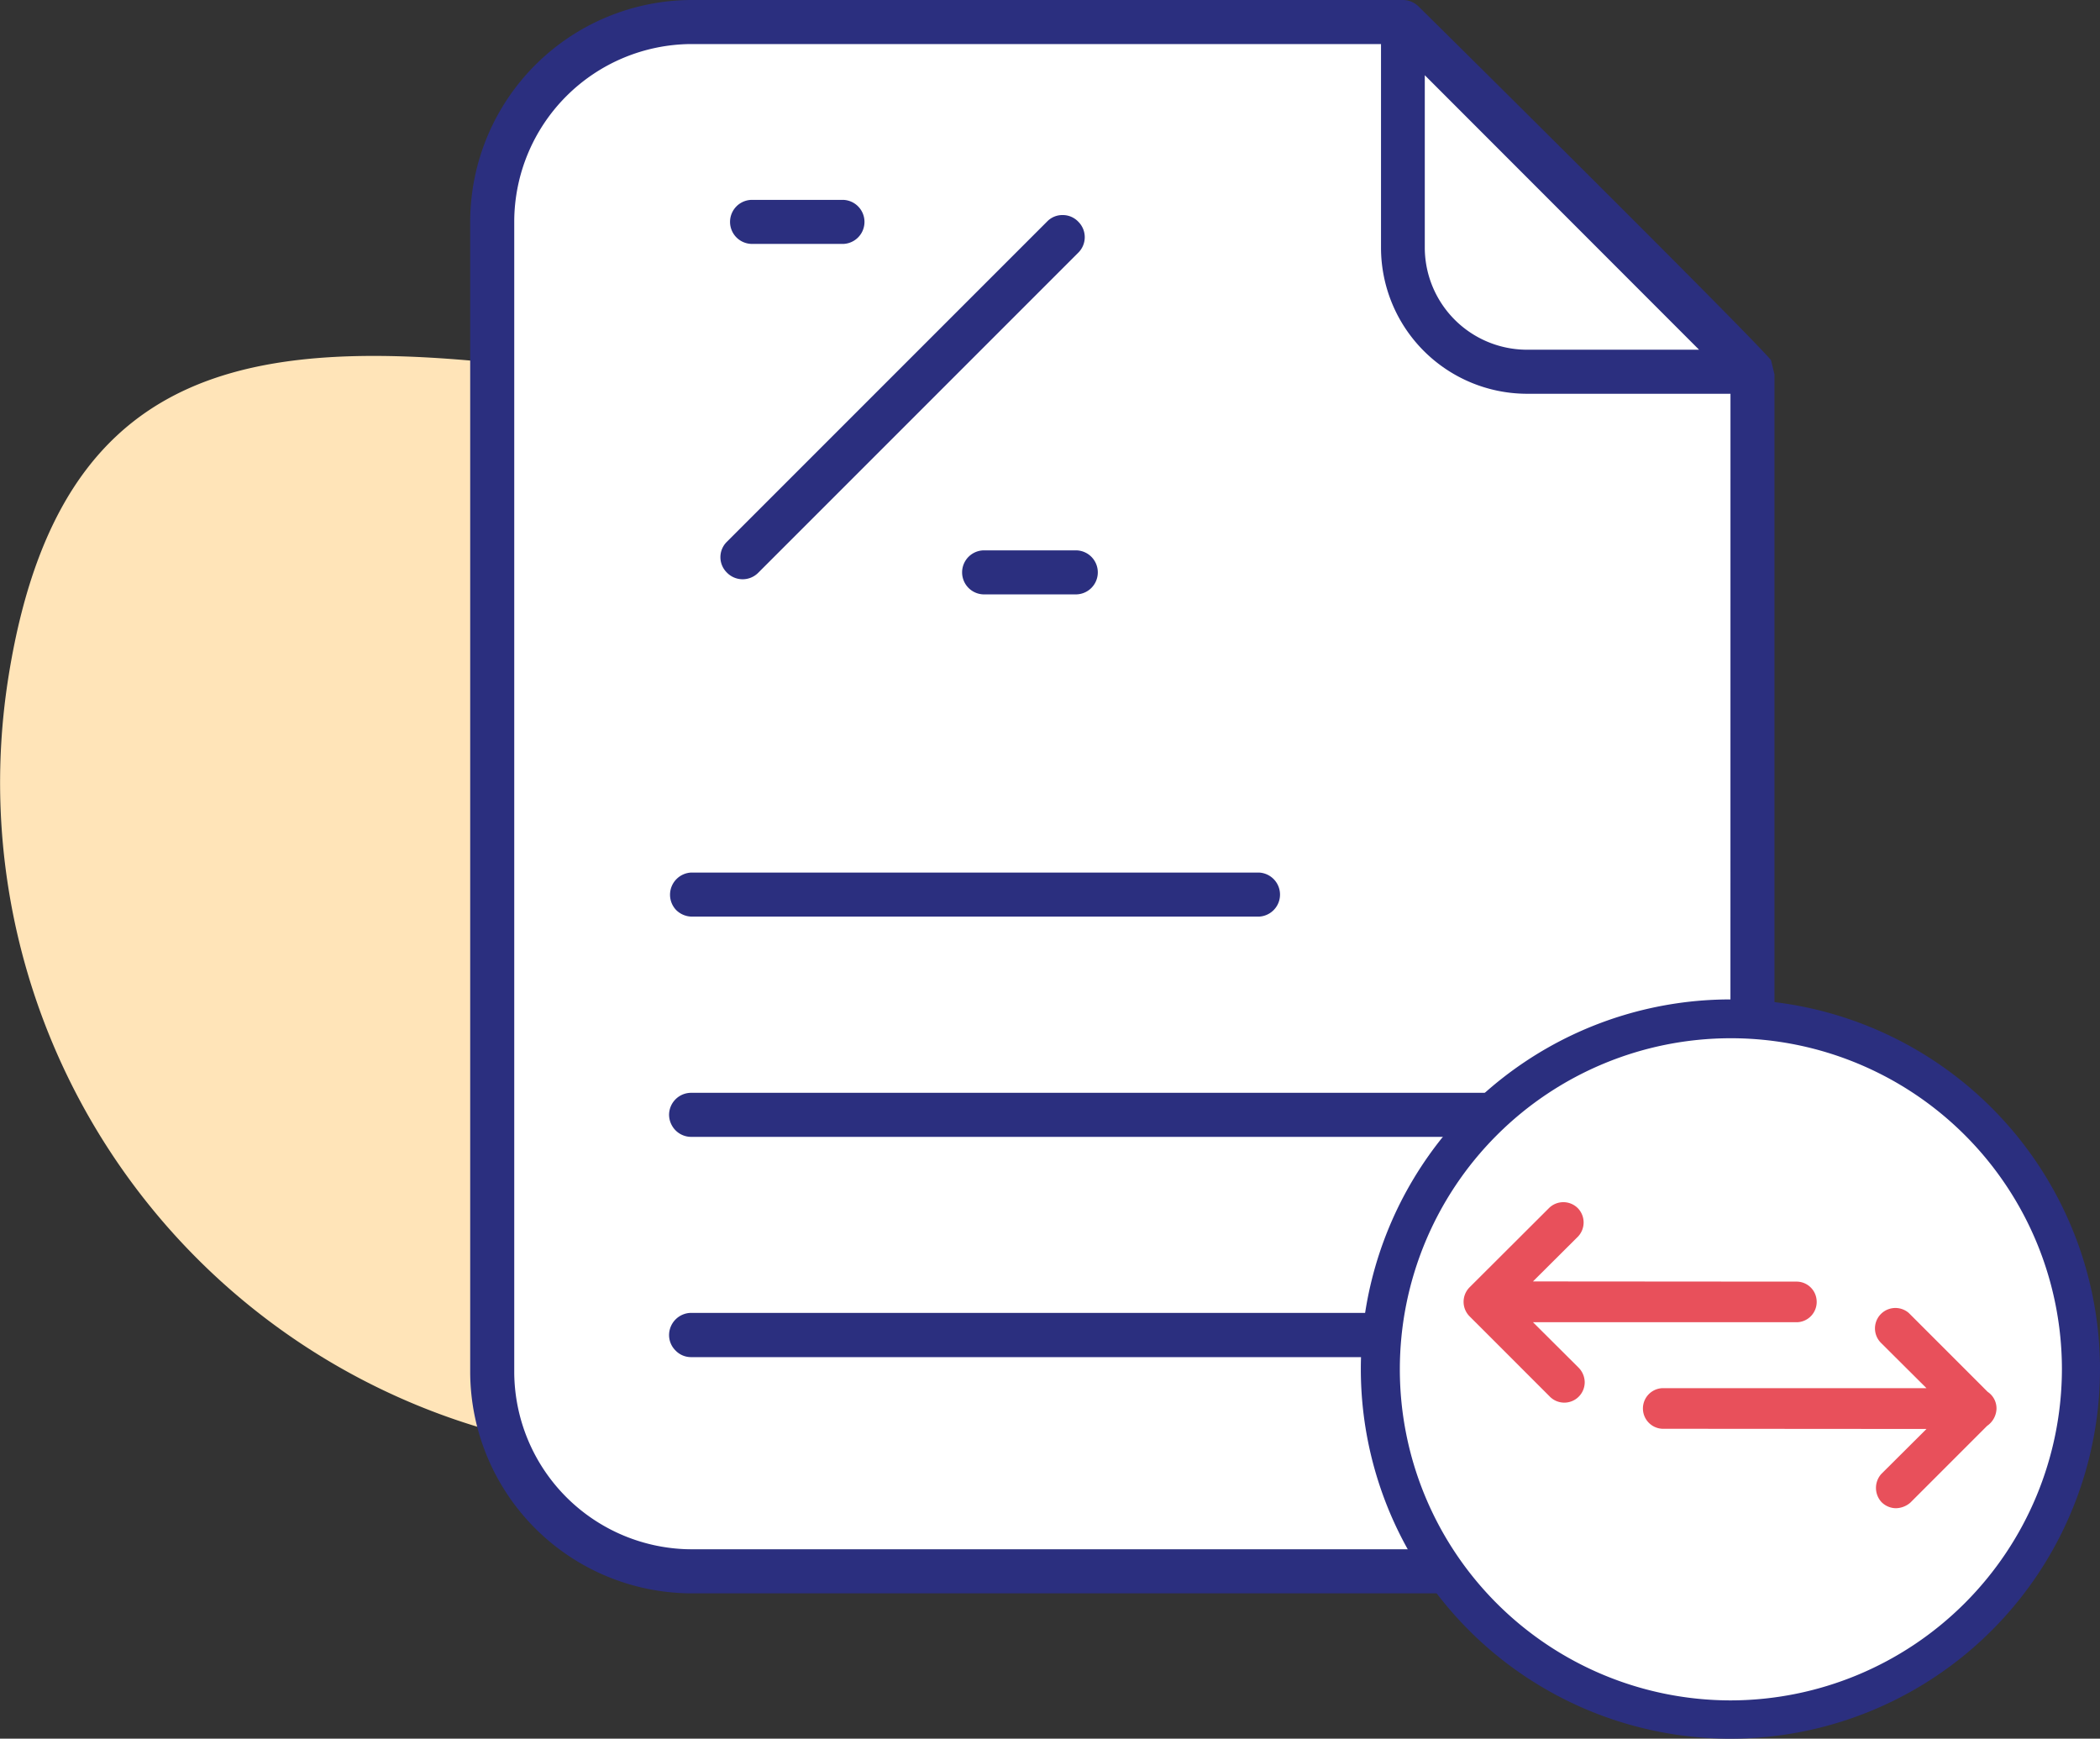 <svg xmlns="http://www.w3.org/2000/svg" xmlns:xlink="http://www.w3.org/1999/xlink" width="109.181" height="90.385" viewBox="0 0 109.181 90.385">
  <rect x="0" y="0" width="109.181" height="90.385" fill="#333333" stroke="none"/>
  <defs>
    <clipPath id="clip-path">
      <rect id="Rectangle_4757" data-name="Rectangle 4757" width="109.181" height="90.385" transform="translate(0 0)" fill="none"/>
    </clipPath>
  </defs>
  <g id="Group_5078" data-name="Group 5078" transform="translate(0 0)">
    <g id="Group_5077" data-name="Group 5077" clip-path="url(#clip-path)">
      <path id="Path_47990" data-name="Path 47990" d="M35.484,20.208C87.176,7.1,91.629,36.39,86.813,44.6S48.622,78.278,29.53,75.254A35,35,0,0,1,.436,35.21c3.024-19.092,15.956-18.026,35.048-15" fill="#ffe4b8"/>
      <path id="Path_47991" data-name="Path 47991" d="M80.127,80.54H35.29A9.844,9.844,0,0,1,25.446,70.7V10.728A9.844,9.844,0,0,1,35.29.884H72.741l17.23,18.853V70.7a9.844,9.844,0,0,1-9.844,9.844" fill="#fff"/>
      <path id="Path_47992" data-name="Path 47992" d="M37.986,11.51a1.141,1.141,0,0,1,1.1-1.12h4.75a1.146,1.146,0,0,1,.02,2.29h-4.74a1.15,1.15,0,0,1-1.13-1.17" fill="#fff"/>
      <path id="Path_47993" data-name="Path 47993" d="M37.786,29.76a1.12,1.12,0,0,1-.01-1.58L54.456,11.5a1.1,1.1,0,0,1,.79-.32h.02a1.114,1.114,0,0,1,.8.35,1.132,1.132,0,0,1,.01,1.59L39.406,29.79a1.141,1.141,0,0,1-1.62-.03" fill="#fff"/>
      <path id="Path_47994" data-name="Path 47994" d="M55.926,28.61a1.145,1.145,0,1,1,.01,2.29h-4.77a1.145,1.145,0,0,1,0-2.29Z" fill="#fff"/>
      <path id="Path_47995" data-name="Path 47995" d="M35.147,47.3a1.154,1.154,0,0,1,.79-1.94h29.51a1.146,1.146,0,0,1,.01,2.29h-29.5a1.179,1.179,0,0,1-.81-.35" fill="#fff"/>
      <path id="Path_47996" data-name="Path 47996" d="M81.916,69.4a1.148,1.148,0,0,1-1.14,1.15H35.936a1.11,1.11,0,0,1-.81-.34,1.127,1.127,0,0,1-.34-.81,1.157,1.157,0,0,1,1.15-1.15h44.84a1.148,1.148,0,0,1,1.14,1.15" fill="#fff"/>
      <path id="Path_47997" data-name="Path 47997" d="M81.916,57.95a1.142,1.142,0,0,1-1.14,1.15H35.936a1.145,1.145,0,1,1,0-2.29h44.84a1.139,1.139,0,0,1,1.14,1.14" fill="#fff"/>
      <path id="Path_47998" data-name="Path 47998" d="M72.326,1.76,33.446,2a8,8,0,0,0-8,8l.37,64.28c0,4.41,5.8,7.72,10.22,7.72h44.8c4.42,0,10.18-3.65,10.18-8.07l.11-50.13c.73-6.86-18.51-21.87-18.8-22.04m1.75,2.15,14.26,14.27h-8.98a5.318,5.318,0,0,1-5.28-5.27Zm15.89,67.43a9.251,9.251,0,0,1-9.19,9.2H35.936a9.251,9.251,0,0,1-9.2-9.19V11.49a9.251,9.251,0,0,1,9.19-9.2H71.8V12.9a7.6,7.6,0,0,0,7.57,7.57h10.6Z" fill="#fff"/>
      <path id="Path_47999" data-name="Path 47999" d="M43.836,10.39h-4.75a1.145,1.145,0,0,0,.03,2.29h4.74a1.146,1.146,0,0,0-.02-2.29m12.23,1.14a1.114,1.114,0,0,0-.8-.35h-.02a1.1,1.1,0,0,0-.79.32L37.776,28.18a1.12,1.12,0,0,0,.01,1.58,1.141,1.141,0,0,0,1.62.03l16.67-16.67a1.132,1.132,0,0,0-.01-1.59m.67,17.41a1.142,1.142,0,0,0-.81-.33h-4.76a1.145,1.145,0,0,0,0,2.29h4.77a1.146,1.146,0,0,0,.8-1.96m8.71,16.42H35.936a1.154,1.154,0,0,0-.79,1.94,1.179,1.179,0,0,0,.81.35h29.5a1.146,1.146,0,0,0-.01-2.29m15.33,22.89H35.936a1.157,1.157,0,0,0-1.15,1.15,1.127,1.127,0,0,0,.34.81,1.11,1.11,0,0,0,.81.34h44.84a1.15,1.15,0,0,0,0-2.3m0-11.44H35.936a1.145,1.145,0,1,0,0,2.29h44.84a1.145,1.145,0,0,0,0-2.29m0,0H35.936a1.145,1.145,0,1,0,0,2.29h44.84a1.145,1.145,0,0,0,0-2.29m0,11.44H35.936a1.157,1.157,0,0,0-1.15,1.15,1.127,1.127,0,0,0,.34.81,1.11,1.11,0,0,0,.81.34h44.84a1.15,1.15,0,0,0,0-2.3M65.446,45.36H35.936a1.154,1.154,0,0,0-.79,1.94,1.179,1.179,0,0,0,.81.35h29.5a1.146,1.146,0,0,0-.01-2.29m-8.71-16.42a1.142,1.142,0,0,0-.81-.33h-4.76a1.145,1.145,0,0,0,0,2.29h4.77a1.146,1.146,0,0,0,.8-1.96m-.67-17.41a1.114,1.114,0,0,0-.8-.35h-.02a1.1,1.1,0,0,0-.79.32L37.776,28.18a1.12,1.12,0,0,0,.01,1.58,1.141,1.141,0,0,0,1.62.03l16.67-16.67a1.132,1.132,0,0,0-.01-1.59m-12.23-1.14h-4.75a1.145,1.145,0,0,0,.03,2.29h4.74a1.146,1.146,0,0,0-.02-2.29m0,0h-4.75a1.145,1.145,0,0,0,.03,2.29h4.74a1.146,1.146,0,0,0-.02-2.29m12.23,1.14a1.114,1.114,0,0,0-.8-.35h-.02a1.1,1.1,0,0,0-.79.32L37.776,28.18a1.12,1.12,0,0,0,.01,1.58,1.141,1.141,0,0,0,1.62.03l16.67-16.67a1.132,1.132,0,0,0-.01-1.59m.67,17.41a1.142,1.142,0,0,0-.81-.33h-4.76a1.145,1.145,0,0,0,0,2.29h4.77a1.146,1.146,0,0,0,.8-1.96m8.71,16.42H35.936a1.154,1.154,0,0,0-.79,1.94,1.179,1.179,0,0,0,.81.35h29.5a1.146,1.146,0,0,0-.01-2.29m15.33,22.89H35.936a1.157,1.157,0,0,0-1.15,1.15,1.127,1.127,0,0,0,.34.81,1.11,1.11,0,0,0,.81.34h44.84a1.15,1.15,0,0,0,0-2.3m0-11.44H35.936a1.145,1.145,0,1,0,0,2.29h44.84a1.145,1.145,0,0,0,0-2.29m0,0H35.936a1.145,1.145,0,1,0,0,2.29h44.84a1.145,1.145,0,0,0,0-2.29m0,11.44H35.936a1.157,1.157,0,0,0-1.15,1.15,1.127,1.127,0,0,0,.34.81,1.11,1.11,0,0,0,.81.34h44.84a1.15,1.15,0,0,0,0-2.3M65.446,45.36H35.936a1.154,1.154,0,0,0-.79,1.94,1.179,1.179,0,0,0,.81.35h29.5a1.146,1.146,0,0,0-.01-2.29m-8.71-16.42a1.142,1.142,0,0,0-.81-.33h-4.76a1.145,1.145,0,0,0,0,2.29h4.77a1.146,1.146,0,0,0,.8-1.96m-.67-17.41a1.114,1.114,0,0,0-.8-.35h-.02a1.1,1.1,0,0,0-.79.32L37.776,28.18a1.12,1.12,0,0,0,.01,1.58,1.141,1.141,0,0,0,1.62.03l16.67-16.67a1.132,1.132,0,0,0-.01-1.59m-12.23-1.14h-4.75a1.145,1.145,0,0,0,.03,2.29h4.74a1.146,1.146,0,0,0-.02-2.29m0,0h-4.75a1.145,1.145,0,0,0,.03,2.29h4.74a1.146,1.146,0,0,0-.02-2.29m12.23,1.14a1.114,1.114,0,0,0-.8-.35h-.02a1.1,1.1,0,0,0-.79.32L37.776,28.18a1.12,1.12,0,0,0,.01,1.58,1.141,1.141,0,0,0,1.62.03l16.67-16.67a1.132,1.132,0,0,0-.01-1.59m.67,17.41a1.142,1.142,0,0,0-.81-.33h-4.76a1.145,1.145,0,0,0,0,2.29h4.77a1.146,1.146,0,0,0,.8-1.96m8.71,16.42H35.936a1.154,1.154,0,0,0-.79,1.94,1.179,1.179,0,0,0,.81.35h29.5a1.146,1.146,0,0,0-.01-2.29m15.33,22.89H35.936a1.157,1.157,0,0,0-1.15,1.15,1.127,1.127,0,0,0,.34.81,1.11,1.11,0,0,0,.81.34h44.84a1.15,1.15,0,0,0,0-2.3m0-11.44H35.936a1.145,1.145,0,1,0,0,2.29h44.84a1.145,1.145,0,0,0,0-2.29M35.936,59.1h44.84a1.145,1.145,0,0,0,0-2.29H35.936a1.145,1.145,0,1,0,0,2.29m44.84,9.15H35.936a1.157,1.157,0,0,0-1.15,1.15,1.127,1.127,0,0,0,.34.81,1.11,1.11,0,0,0,.81.34h44.84a1.15,1.15,0,0,0,0-2.3m-44.82-20.6h29.5a1.146,1.146,0,0,0-.01-2.29H35.936a1.154,1.154,0,0,0-.79,1.94,1.179,1.179,0,0,0,.81.35m15.21-19.04a1.145,1.145,0,0,0,0,2.29h4.77a1.145,1.145,0,1,0-.01-2.29Zm-11.76,1.18,16.67-16.67a1.132,1.132,0,0,0-.01-1.59,1.114,1.114,0,0,0-.8-.35h-.02a1.1,1.1,0,0,0-.79.32L37.776,28.18a1.12,1.12,0,0,0,.01,1.58,1.141,1.141,0,0,0,1.62.03m-.29-17.11h4.74a1.146,1.146,0,0,0-.02-2.29h-4.75a1.145,1.145,0,0,0,.03,2.29m52.96,6.04C90.956,17.39,77.236,3.77,73.756.34a1.161,1.161,0,0,0-.81-.34H35.936a11.543,11.543,0,0,0-11.49,11.49V71.34a11.536,11.536,0,0,0,11.49,11.49h44.84a11.54,11.54,0,0,0,11.48-11.49V19.46Zm-2.11,52.62a9.251,9.251,0,0,1-9.19,9.2H35.936a9.251,9.251,0,0,1-9.2-9.19V11.49a9.251,9.251,0,0,1,9.19-9.2H71.8V12.9a7.6,7.6,0,0,0,7.57,7.57h10.6ZM74.076,3.91l14.26,14.27h-8.98a5.318,5.318,0,0,1-5.28-5.27ZM34.786,57.95a1.157,1.157,0,0,0,1.15,1.15h44.84a1.145,1.145,0,0,0,0-2.29H35.936a1.148,1.148,0,0,0-1.15,1.14m45.99,10.3H35.936a1.157,1.157,0,0,0-1.15,1.15,1.127,1.127,0,0,0,.34.81,1.11,1.11,0,0,0,.81.34h44.84a1.15,1.15,0,0,0,0-2.3m-44.82-20.6h29.5a1.146,1.146,0,0,0-.01-2.29H35.936a1.154,1.154,0,0,0-.79,1.94,1.179,1.179,0,0,0,.81.35m15.21-19.04a1.145,1.145,0,0,0,0,2.29h4.77a1.145,1.145,0,1,0-.01-2.29Zm-11.76,1.18,16.67-16.67a1.132,1.132,0,0,0-.01-1.59,1.114,1.114,0,0,0-.8-.35h-.02a1.1,1.1,0,0,0-.79.32L37.776,28.18a1.12,1.12,0,0,0,.01,1.58,1.141,1.141,0,0,0,1.62.03m-.29-17.11h4.74a1.146,1.146,0,0,0-.02-2.29h-4.75a1.145,1.145,0,0,0,.03,2.29m4.72-2.29h-4.75a1.145,1.145,0,0,0,.03,2.29h4.74a1.146,1.146,0,0,0-.02-2.29m12.23,1.14a1.114,1.114,0,0,0-.8-.35h-.02a1.1,1.1,0,0,0-.79.32L37.776,28.18a1.12,1.12,0,0,0,.01,1.58,1.141,1.141,0,0,0,1.62.03l16.67-16.67a1.132,1.132,0,0,0-.01-1.59m.67,17.41a1.142,1.142,0,0,0-.81-.33h-4.76a1.145,1.145,0,0,0,0,2.29h4.77a1.146,1.146,0,0,0,.8-1.96m8.71,16.42H35.936a1.154,1.154,0,0,0-.79,1.94,1.179,1.179,0,0,0,.81.35h29.5a1.146,1.146,0,0,0-.01-2.29m15.33,22.89H35.936a1.157,1.157,0,0,0-1.15,1.15,1.127,1.127,0,0,0,.34.81,1.11,1.11,0,0,0,.81.34h44.84a1.15,1.15,0,0,0,0-2.3m0-11.44H35.936a1.145,1.145,0,1,0,0,2.29h44.84a1.145,1.145,0,0,0,0-2.29m0,0H35.936a1.145,1.145,0,1,0,0,2.29h44.84a1.145,1.145,0,0,0,0-2.29m0,11.44H35.936a1.157,1.157,0,0,0-1.15,1.15,1.127,1.127,0,0,0,.34.81,1.11,1.11,0,0,0,.81.34h44.84a1.15,1.15,0,0,0,0-2.3M65.446,45.36H35.936a1.154,1.154,0,0,0-.79,1.94,1.179,1.179,0,0,0,.81.35h29.5a1.146,1.146,0,0,0-.01-2.29m-8.71-16.42a1.142,1.142,0,0,0-.81-.33h-4.76a1.145,1.145,0,0,0,0,2.29h4.77a1.146,1.146,0,0,0,.8-1.96m-.67-17.41a1.114,1.114,0,0,0-.8-.35h-.02a1.1,1.1,0,0,0-.79.32L37.776,28.18a1.12,1.12,0,0,0,.01,1.58,1.141,1.141,0,0,0,1.62.03l16.67-16.67a1.132,1.132,0,0,0-.01-1.59m-12.23-1.14h-4.75a1.145,1.145,0,0,0,.03,2.29h4.74a1.146,1.146,0,0,0-.02-2.29m0,0h-4.75a1.145,1.145,0,0,0,.03,2.29h4.74a1.146,1.146,0,0,0-.02-2.29m12.23,1.14a1.114,1.114,0,0,0-.8-.35h-.02a1.1,1.1,0,0,0-.79.32L37.776,28.18a1.12,1.12,0,0,0,.01,1.58,1.141,1.141,0,0,0,1.62.03l16.67-16.67a1.132,1.132,0,0,0-.01-1.59m.67,17.41a1.142,1.142,0,0,0-.81-.33h-4.76a1.145,1.145,0,0,0,0,2.29h4.77a1.146,1.146,0,0,0,.8-1.96m8.71,16.42H35.936a1.154,1.154,0,0,0-.79,1.94,1.179,1.179,0,0,0,.81.35h29.5a1.146,1.146,0,0,0-.01-2.29m15.33,22.89H35.936a1.157,1.157,0,0,0-1.15,1.15,1.127,1.127,0,0,0,.34.81,1.11,1.11,0,0,0,.81.34h44.84a1.15,1.15,0,0,0,0-2.3m0-11.44H35.936a1.145,1.145,0,1,0,0,2.29h44.84a1.145,1.145,0,0,0,0-2.29m0,0H35.936a1.145,1.145,0,1,0,0,2.29h44.84a1.145,1.145,0,0,0,0-2.29m0,11.44H35.936a1.157,1.157,0,0,0-1.15,1.15,1.127,1.127,0,0,0,.34.81,1.11,1.11,0,0,0,.81.34h44.84a1.15,1.15,0,0,0,0-2.3M65.446,45.36H35.936a1.154,1.154,0,0,0-.79,1.94,1.179,1.179,0,0,0,.81.35h29.5a1.146,1.146,0,0,0-.01-2.29m-8.71-16.42a1.142,1.142,0,0,0-.81-.33h-4.76a1.145,1.145,0,0,0,0,2.29h4.77a1.146,1.146,0,0,0,.8-1.96m-.67-17.41a1.114,1.114,0,0,0-.8-.35h-.02a1.1,1.1,0,0,0-.79.32L37.776,28.18a1.12,1.12,0,0,0,.01,1.58,1.141,1.141,0,0,0,1.62.03l16.67-16.67a1.132,1.132,0,0,0-.01-1.59m-12.23-1.14h-4.75a1.145,1.145,0,0,0,.03,2.29h4.74a1.146,1.146,0,0,0-.02-2.29m21.61,34.97H35.936a1.154,1.154,0,0,0-.79,1.94,1.179,1.179,0,0,0,.81.35h29.5a1.146,1.146,0,0,0-.01-2.29m15.33,11.45H35.936a1.145,1.145,0,1,0,0,2.29h44.84a1.145,1.145,0,0,0,0-2.29m0,11.44H35.936a1.157,1.157,0,0,0-1.15,1.15,1.127,1.127,0,0,0,.34.81,1.11,1.11,0,0,0,.81.34h44.84a1.15,1.15,0,0,0,0-2.3M56.736,28.94a1.142,1.142,0,0,0-.81-.33h-4.76a1.145,1.145,0,0,0,0,2.29h4.77a1.146,1.146,0,0,0,.8-1.96m-12.9-18.55h-4.75a1.145,1.145,0,0,0,.03,2.29h4.74a1.146,1.146,0,0,0-.02-2.29m12.23,1.14a1.114,1.114,0,0,0-.8-.35h-.02a1.1,1.1,0,0,0-.79.32L37.776,28.18a1.12,1.12,0,0,0,.01,1.58,1.141,1.141,0,0,0,1.62.03l16.67-16.67a1.132,1.132,0,0,0-.01-1.59m-12.23-1.14h-4.75a1.145,1.145,0,0,0,.03,2.29h4.74a1.146,1.146,0,0,0-.02-2.29m12.23,1.14a1.114,1.114,0,0,0-.8-.35h-.02a1.1,1.1,0,0,0-.79.32L37.776,28.18a1.12,1.12,0,0,0,.01,1.58,1.141,1.141,0,0,0,1.62.03l16.67-16.67a1.132,1.132,0,0,0-.01-1.59m.67,17.41a1.142,1.142,0,0,0-.81-.33h-4.76a1.145,1.145,0,0,0,0,2.29h4.77a1.146,1.146,0,0,0,.8-1.96m8.71,16.42H35.936a1.154,1.154,0,0,0-.79,1.94,1.179,1.179,0,0,0,.81.35h29.5a1.146,1.146,0,0,0-.01-2.29m15.33,22.89H35.936a1.157,1.157,0,0,0-1.15,1.15,1.127,1.127,0,0,0,.34.81,1.11,1.11,0,0,0,.81.34h44.84a1.15,1.15,0,0,0,0-2.3m0-11.44H35.936a1.145,1.145,0,1,0,0,2.29h44.84a1.145,1.145,0,0,0,0-2.29" fill="#2b2f7f"/>
      <path id="Path_48000" data-name="Path 48000" d="M89.966,53.17a18,18,0,1,1-18,18,18,18,0,0,1,18-18" fill="#fff"/>
      <path id="Path_48001" data-name="Path 48001" d="M89.971,51.955a19.215,19.215,0,1,0,19.21,19.21,19.237,19.237,0,0,0-19.21-19.21m0,36.44a17.211,17.211,0,1,1,17.23-17.23,17.25,17.25,0,0,1-17.23,17.23" fill="#2b2f7f"/>
      <path id="Path_48002" data-name="Path 48002" d="M94.451,67.635a1.056,1.056,0,0,1-.99,1.1H79.7l2.36,2.35a1.1,1.1,0,0,1,.33.74,1.061,1.061,0,0,1-1.84.75l-4.15-4.15a1.07,1.07,0,0,1,0-1.5l.15-.15,3.99-3.98a1.063,1.063,0,0,1,1.5.02,1.067,1.067,0,0,1,.01,1.46l-2.35,2.34,13.74.01a1.048,1.048,0,0,1,1.01,1.01" fill="#e8505b" fill-rule="evenodd"/>
      <path id="Path_48003" data-name="Path 48003" d="M103.8,73.215v.03a1.131,1.131,0,0,1-.49.88l-3.99,3.99a1.178,1.178,0,0,1-.76.29,1.071,1.071,0,0,1-.74-.32,1.088,1.088,0,0,1-.01-1.46l2.35-2.34-13.74-.01a1.057,1.057,0,0,1-.02-2.11h13.76l-2.36-2.35a1.062,1.062,0,0,1,1.44-1.56l4.1,4.1a1.032,1.032,0,0,1,.46.86" fill="#e8505b" fill-rule="evenodd"/>
    </g>
  </g>
</svg>
